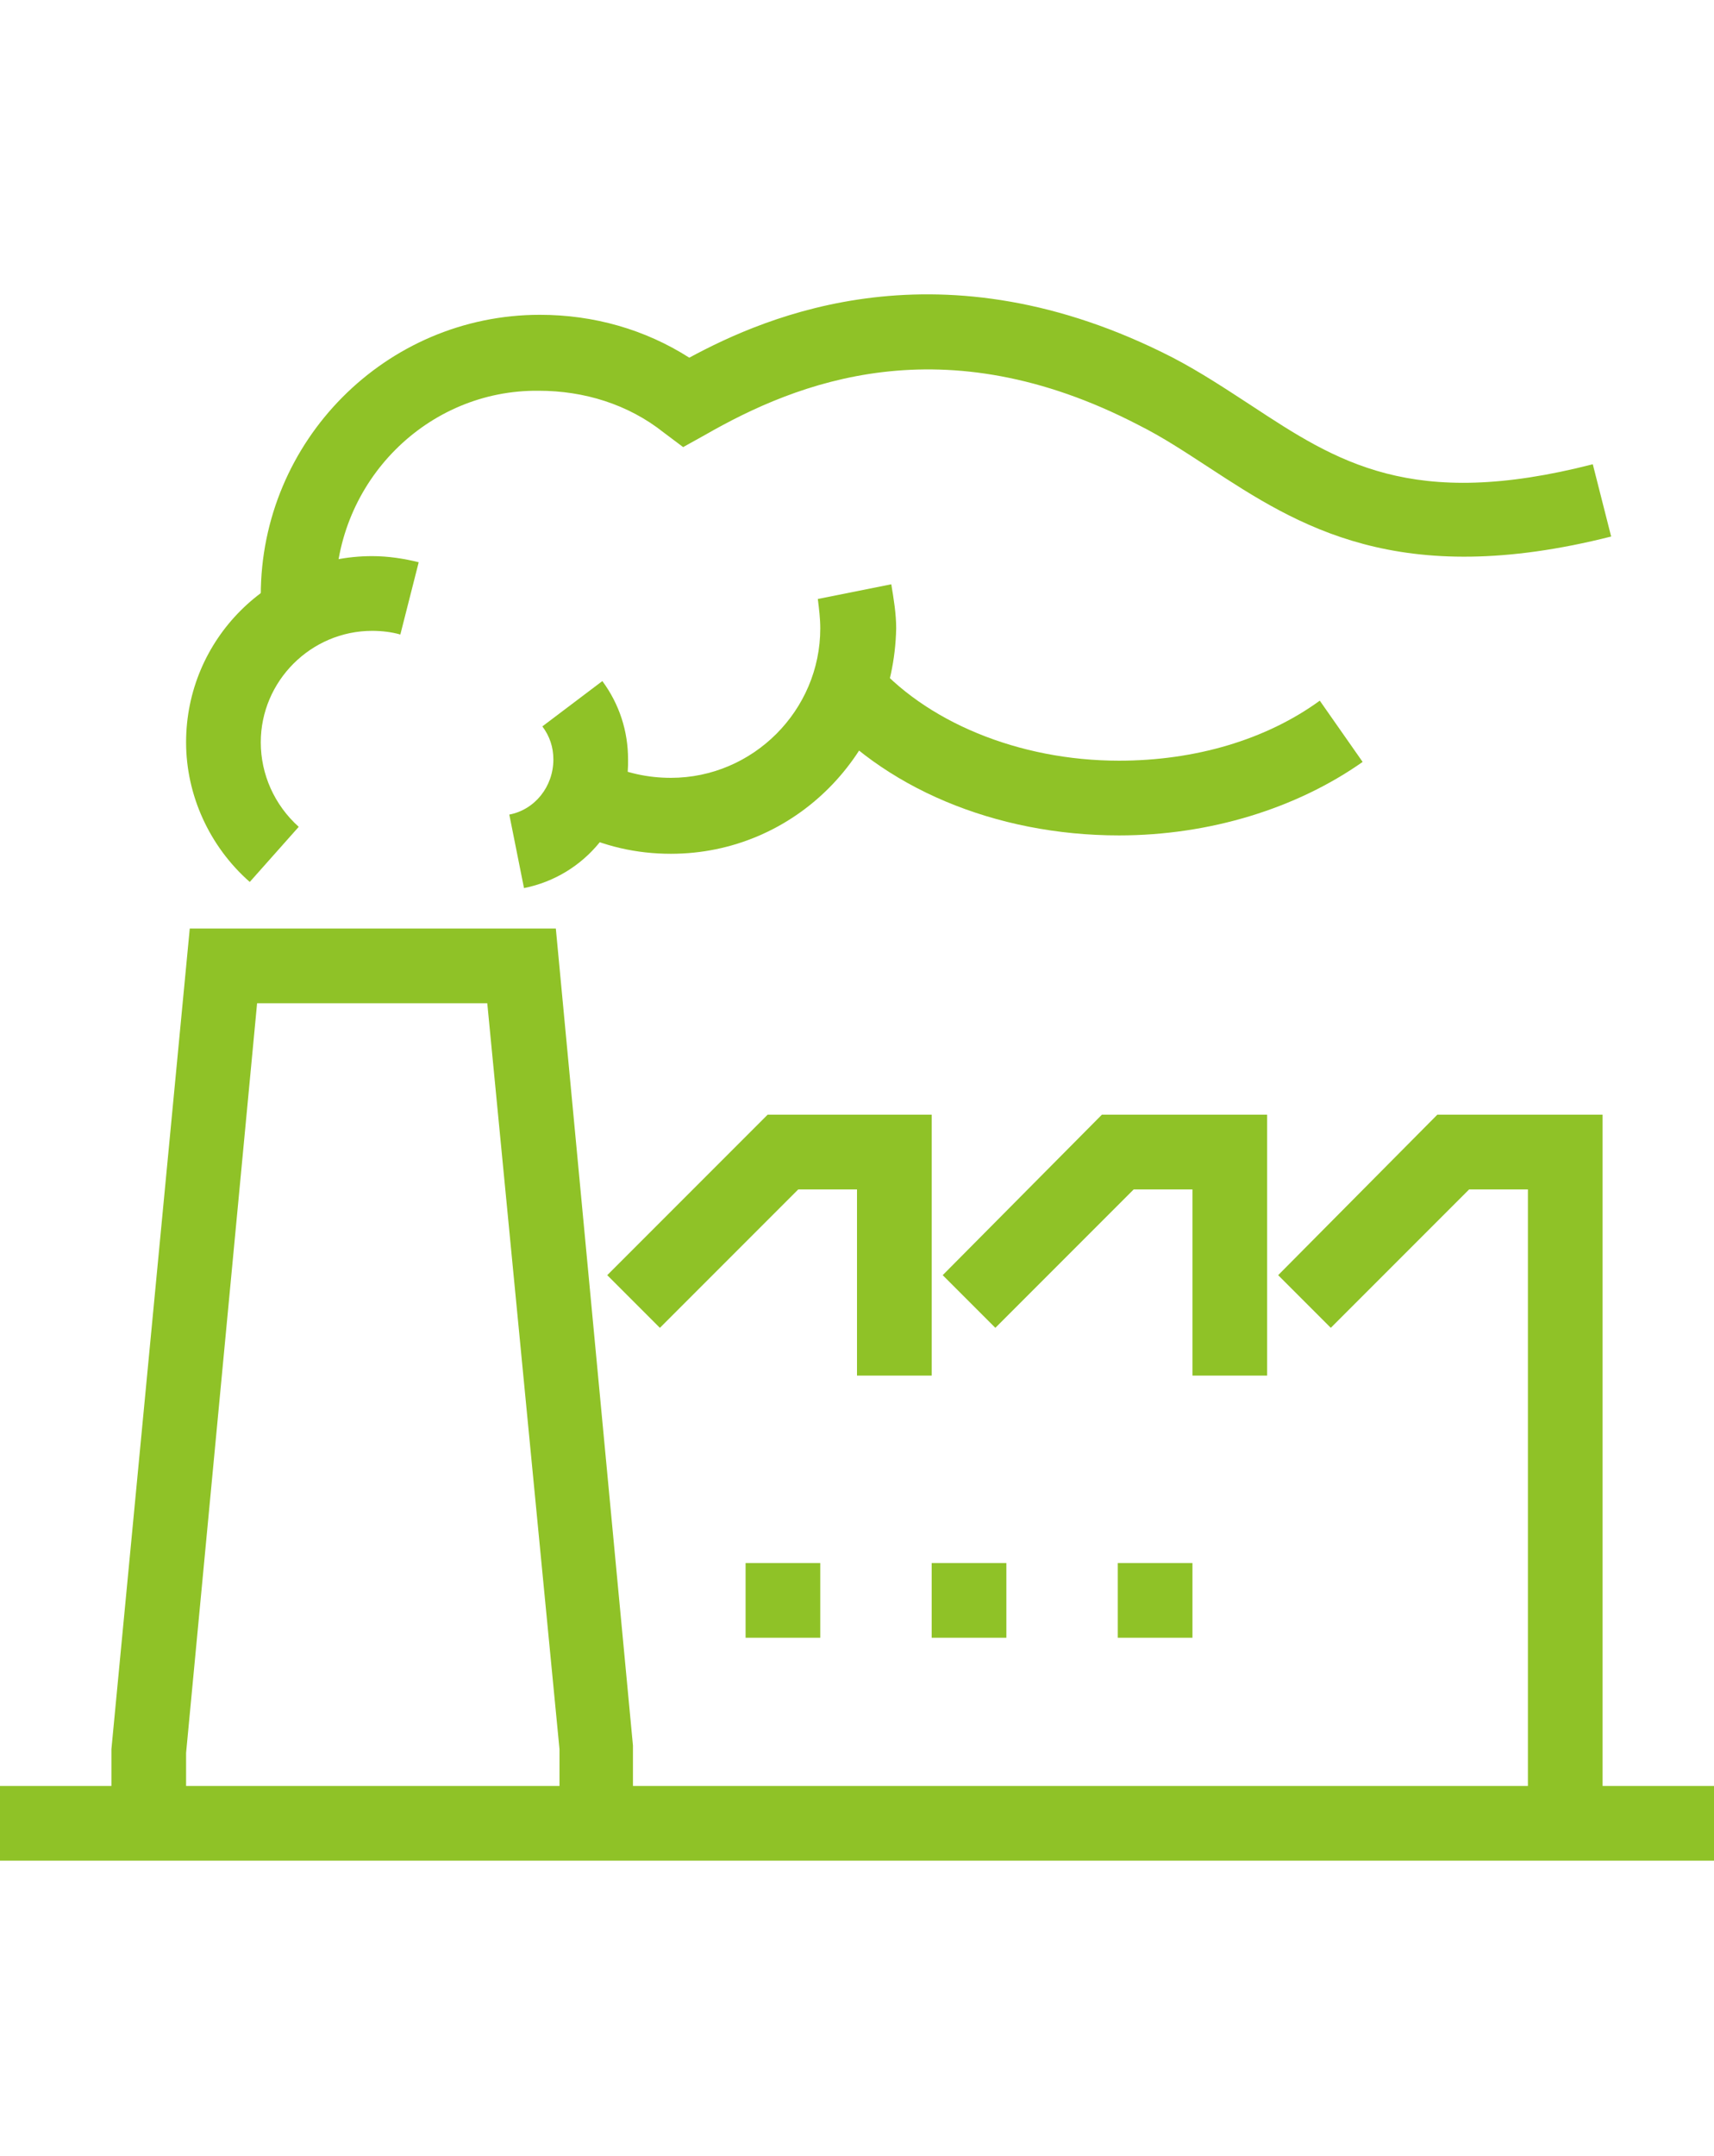 <?xml version="1.0" encoding="utf-8"?>
<!-- Generator: Adobe Illustrator 28.0.0, SVG Export Plug-In . SVG Version: 6.00 Build 0)  -->
<svg version="1.1" id="レイヤー_1" xmlns="http://www.w3.org/2000/svg" xmlns:xlink="http://www.w3.org/1999/xlink" x="0px"
	 y="0px" viewBox="0 0 140 176" style="enable-background:new 0 0 140 176;" xml:space="preserve">
<style type="text/css">
	.st0{fill:#8fc227;}
</style>
<g>
	<polygon class="st0" points="51.7,148.9 45.7,148.9 45.7,142.8 39.8,81.9 21,81.9 15.2,143.1 15.2,148.9 9.1,148.9 9.1,142.8 
		15.5,75.8 45.4,75.8 51.7,142.5 	"/>
	<polygon class="st0" points="76.1,112.3 70,112.3 70,97.1 65.2,97.1 53.9,108.4 49.6,104.1 62.7,91 76.1,91 	"/>
	<polygon class="st0" points="103.5,112.3 97.4,112.3 97.4,97.1 92.6,97.1 81.3,108.4 77,104.1 90,91 103.5,91 	"/>
	<polygon class="st0" points="130.9,148.9 124.8,148.9 124.8,97.1 120,97.1 108.7,108.4 104.4,104.1 117.4,91 130.9,91 	"/>
	<rect y="145.8" class="st0" width="140" height="6.1"/>
	<rect x="60.9" y="127.6" class="st0" width="6.1" height="6.1"/>
	<rect x="76.1" y="127.6" class="st0" width="6.1" height="6.1"/>
	<rect x="91.3" y="127.6" class="st0" width="6.1" height="6.1"/>
	<path class="st0" d="M42.8,72.5l-1.2-6c2.1-0.4,3.6-2.3,3.6-4.5c0-1-0.3-1.9-0.9-2.7l4.9-3.7c1.4,1.9,2.1,4.1,2.1,6.4
		C51.4,67.1,47.8,71.5,42.8,72.5z"/>
	<path class="st0" d="M54.8,69.7c-2.8,0-5.5-0.6-8.1-1.9l2.7-5.5c1.7,0.8,3.5,1.2,5.4,1.2C61.5,63.5,67,58,67,51.3
		c0-0.8-0.1-1.6-0.2-2.4l6-1.2c0.2,1.2,0.4,2.4,0.4,3.6C73,61.5,64.9,69.7,54.8,69.7z"/>
	<path class="st0" d="M91.4,68.2c-10.1,0-19.4-3.9-24.9-10.5l4.7-3.9c4.3,5.1,12,8.3,20.2,8.3c6.2,0,12-1.7,16.4-4.9l3.5,5
		C105.9,66,98.8,68.2,91.4,68.2z"/>
	<path class="st0" d="M27.4,48.6h-6.1c0-12.6,10.2-22.9,22.8-22.9c4.4,0,8.6,1.2,12.2,3.5c6.3-3.4,20.6-9.7,39.5,0
		c2.3,1.2,4.4,2.6,6.4,3.9c7,4.6,13.1,8.6,27.9,4.8l1.5,5.9c-17.4,4.4-25.6-0.9-32.8-5.6c-2-1.3-3.8-2.5-5.8-3.5
		c-16-8.3-27.9-3.5-35.4,0.8l-1.8,1l-1.6-1.2c-2.9-2.3-6.5-3.4-10.2-3.4C34.9,31.8,27.4,39.3,27.4,48.6z"/>
	<path class="st0" d="M20.4,72c-3.3-2.9-5.2-7.1-5.2-11.4c0-8.4,6.8-15.2,15.2-15.2c1.3,0,2.6,0.2,3.8,0.5l-1.5,5.9
		c-0.7-0.2-1.5-0.3-2.3-0.3c-5,0-9.1,4.1-9.1,9.1c0,2.6,1.1,5.1,3.1,6.9L20.4,72z"/>
</g>
</svg>
